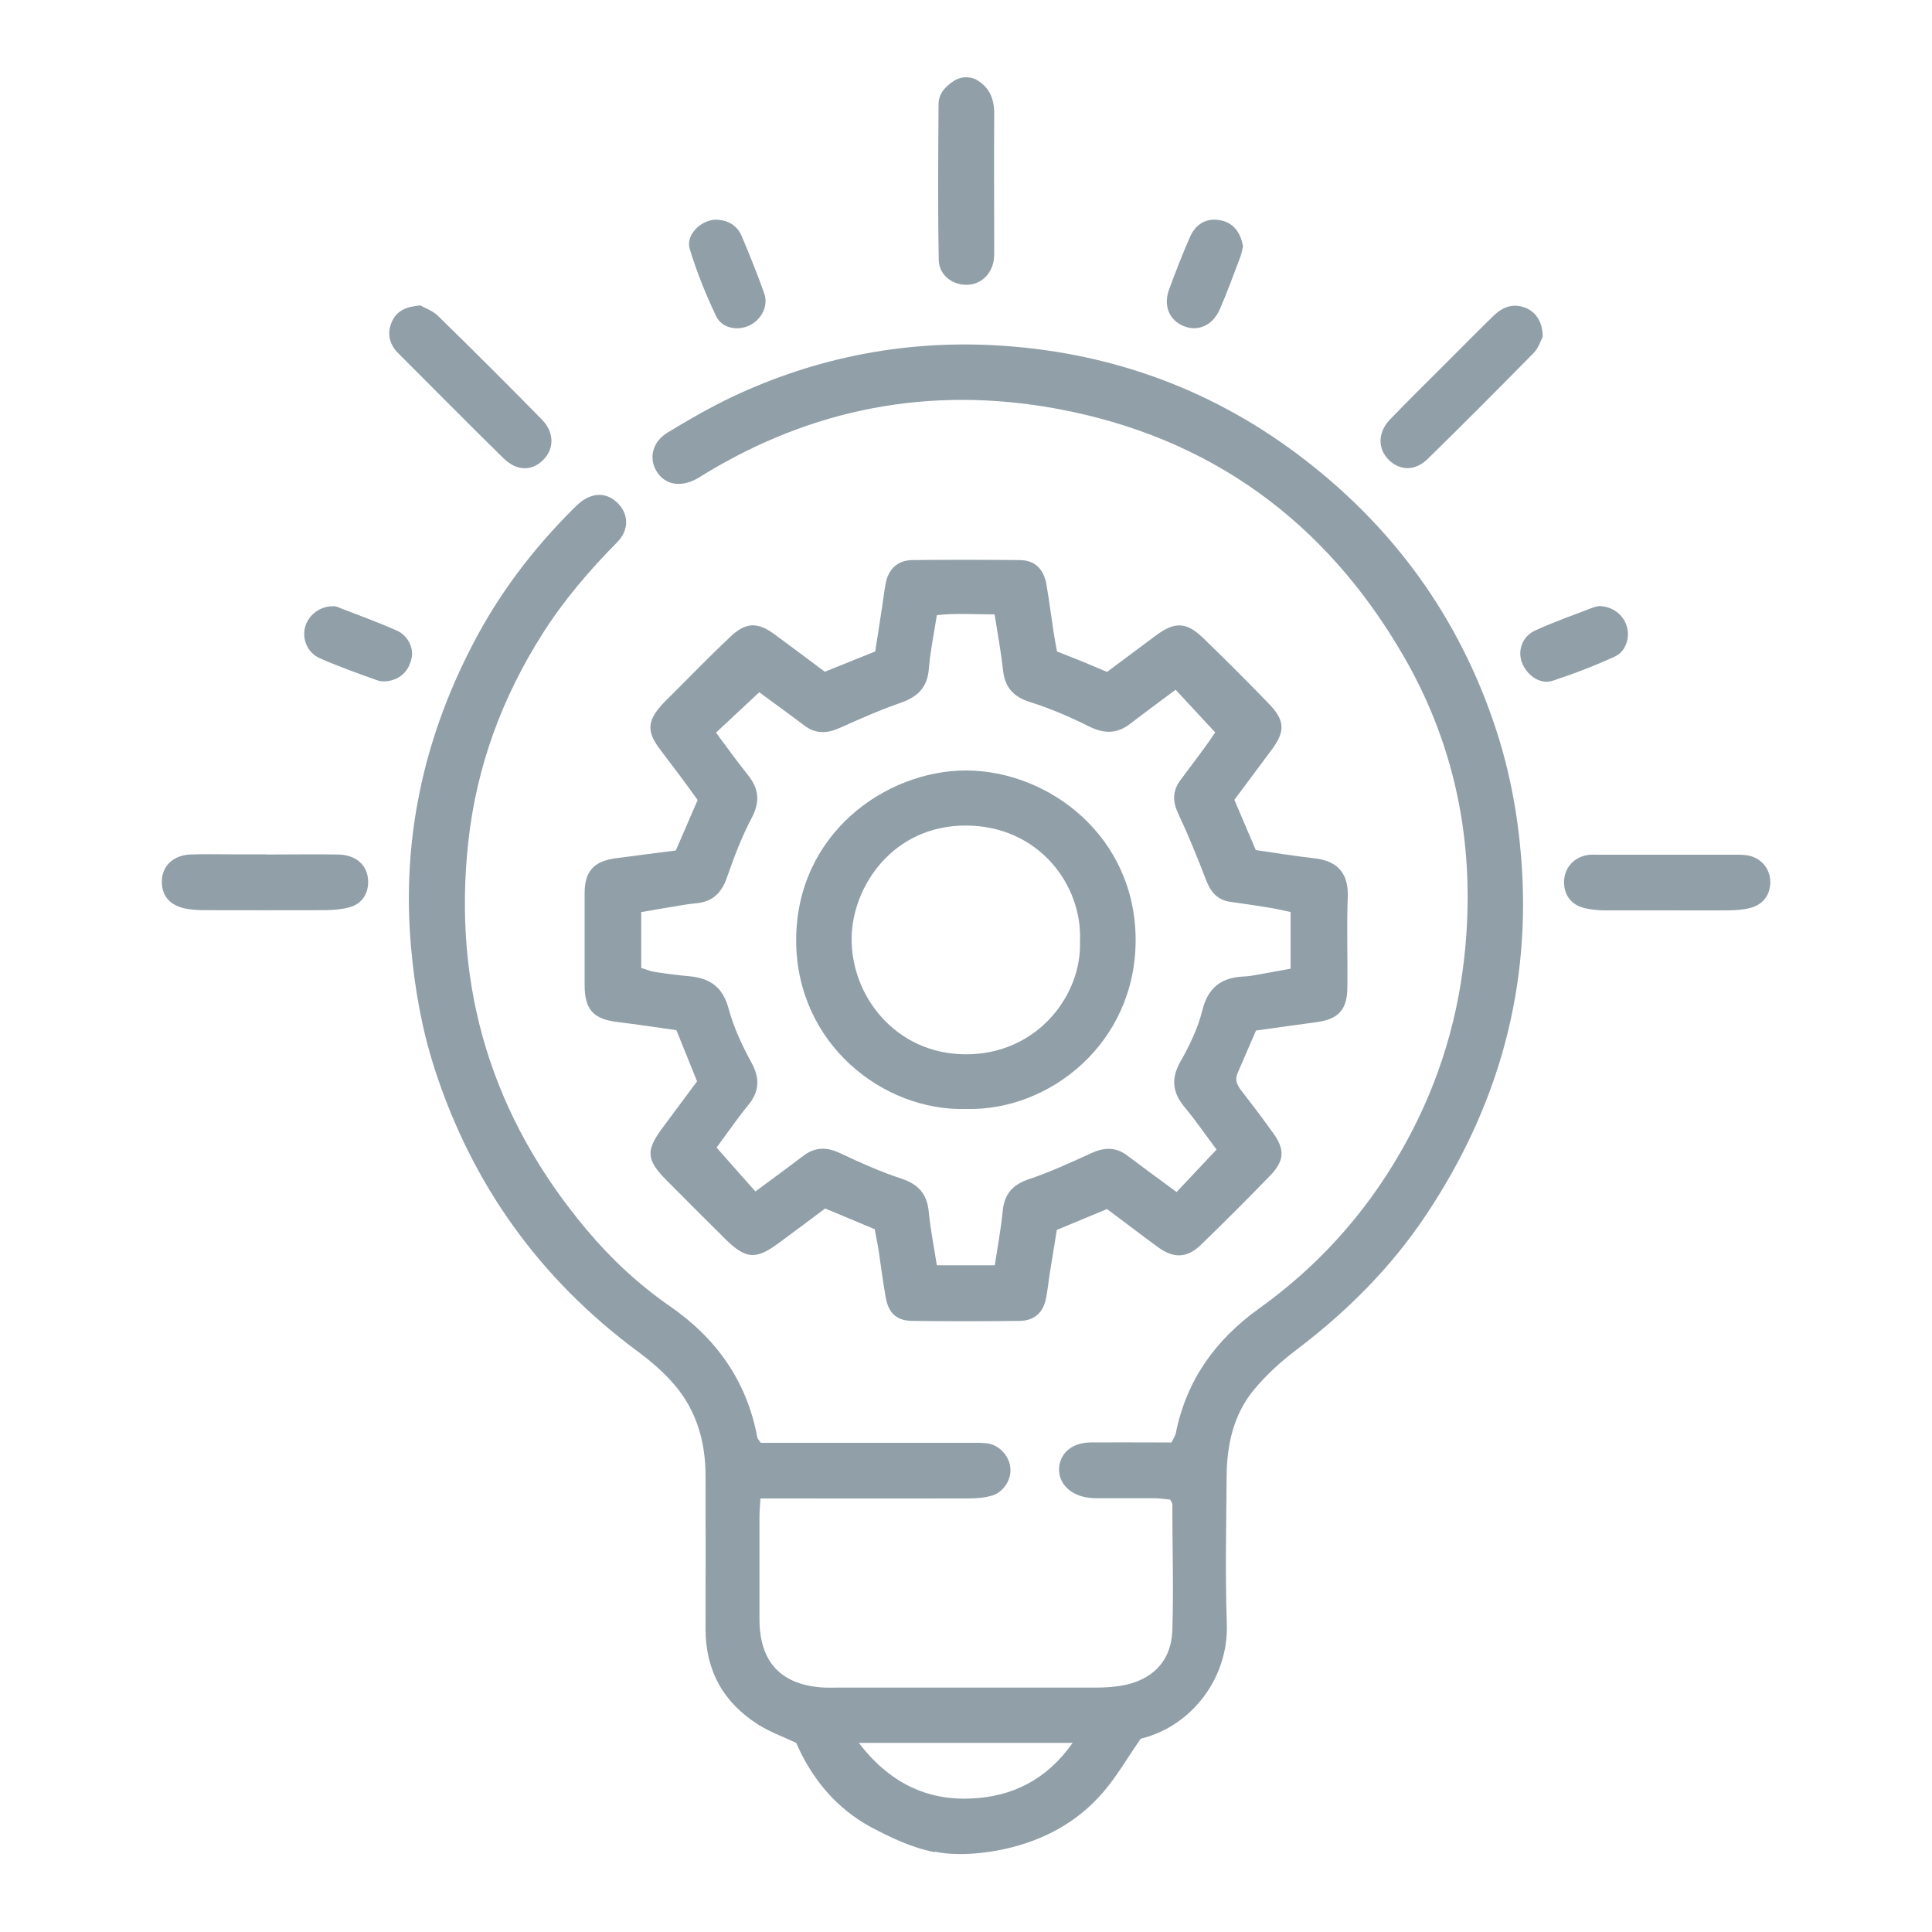 <?xml version="1.0" encoding="UTF-8"?><svg id="innovation" xmlns="http://www.w3.org/2000/svg" viewBox="0 0 100 100"><defs><style>.cls-1{fill:#909fa8;}</style></defs><path class="cls-1" d="m48.39,95.87c-1.22-.24-2.27-.75-3.31-1.3-1.82-.98-3.07-2.53-3.87-4.36-.7-.33-1.38-.57-1.97-.95-1.8-1.14-2.72-2.79-2.72-4.94,0-2.66.01-5.31,0-7.97-.01-1.72-.46-3.32-1.59-4.65-.55-.65-1.22-1.23-1.91-1.74-5.08-3.76-8.59-8.65-10.53-14.66-.65-2.02-1.02-4.1-1.21-6.22-.5-5.54.61-10.74,3.15-15.65,1.36-2.65,3.14-5,5.25-7.1.08-.08.17-.17.26-.25.71-.62,1.48-.62,2.07,0,.54.58.55,1.37-.08,2-1.43,1.45-2.75,2.99-3.84,4.71-2.1,3.3-3.42,6.87-3.85,10.77-.83,7.58,1.24,14.29,6.14,20.11,1.25,1.49,2.68,2.82,4.28,3.93,2.42,1.67,4,3.89,4.54,6.81,0,.05.06.1.18.27.27,0,.61,0,.96,0,3.31,0,6.63,0,9.94,0,.3,0,.6-.01.89.04.63.12,1.12.73,1.13,1.34.02.58-.39,1.2-.98,1.36-.4.11-.82.14-1.24.14-3.19.01-6.39,0-9.58,0-.35,0-.7,0-1.14,0-.02.38-.05.67-.05.96,0,1.76,0,3.52,0,5.28,0,2.25,1.13,3.43,3.36,3.55.21.01.42,0,.63,0,4.48,0,8.96,0,13.44,0,.42,0,.84-.03,1.25-.09,1.62-.26,2.63-1.25,2.69-2.86.07-2.18,0-4.36,0-6.54,0-.05-.05-.11-.11-.24-.21-.02-.47-.06-.73-.07-.93,0-1.85,0-2.78,0-.24,0-.48,0-.72-.03-.96-.12-1.58-.77-1.52-1.56.07-.78.69-1.29,1.64-1.3,1.1-.01,2.21,0,3.31,0,.29,0,.59,0,.87,0,.1-.22.19-.34.22-.48.55-2.75,2.06-4.84,4.32-6.46,3-2.15,5.43-4.83,7.28-8.03,1.82-3.14,2.93-6.51,3.33-10.12.61-5.54-.35-10.79-3.14-15.61-4.03-6.97-10.02-11.35-17.98-12.81-6.51-1.19-12.63-.03-18.29,3.44-.1.06-.2.13-.31.19-.86.47-1.68.31-2.1-.41-.4-.68-.19-1.52.6-1.99,1.07-.65,2.16-1.28,3.29-1.82,4.46-2.11,9.18-3,14.09-2.66,5.77.4,11,2.35,15.59,5.9,4.66,3.6,7.97,8.19,9.84,13.79.73,2.18,1.16,4.43,1.35,6.73.56,6.78-1.17,12.95-4.92,18.57-1.82,2.73-4.12,5.02-6.74,7-.78.59-1.51,1.26-2.14,2.01-1.08,1.29-1.43,2.87-1.44,4.52-.02,2.54-.08,5.08.01,7.61.1,2.83-1.82,5.28-4.36,5.94-.09.02-.17.06-.11.04-.68.99-1.22,1.92-1.91,2.73-1.34,1.57-3.08,2.51-5.1,2.96-.14.03-2.05.48-3.64.14Zm-3.94-5.66c1.56,2.04,3.49,2.99,5.82,2.88,2.12-.09,3.91-.97,5.25-2.88h-11.07Z"/><path class="cls-1" d="m50.54,4.13c.7.4.93,1.02.92,1.8-.02,2.33,0,4.66,0,6.99,0,.18,0,.36-.02.54-.13.79-.73,1.31-1.48,1.28-.71-.02-1.36-.53-1.37-1.29-.05-2.69-.03-5.37-.01-8.06,0-.58.4-.97.89-1.26.41-.21.8-.14,1.08,0Z"/><path class="cls-1" d="m45.29,63.63c-.9-.38-1.69-.71-2.58-1.08-.77.58-1.58,1.18-2.39,1.78-1.2.89-1.72.85-2.79-.21-1.02-1.01-2.03-2.02-3.04-3.04-1.04-1.05-1.07-1.53-.2-2.7.59-.79,1.17-1.58,1.79-2.41-.36-.89-.71-1.76-1.07-2.65-1.04-.14-2.04-.3-3.04-.42-1.26-.15-1.71-.64-1.71-1.93,0-1.58,0-3.16,0-4.75,0-1.11.48-1.64,1.57-1.79,1.03-.14,2.07-.27,3.15-.41.36-.84.73-1.68,1.13-2.61-.28-.39-.59-.82-.91-1.25-.37-.5-.76-.99-1.13-1.5-.57-.8-.54-1.34.11-2.09.19-.23.41-.43.62-.64.99-.99,1.97-2,2.99-2.96.81-.77,1.42-.79,2.31-.13.86.63,1.72,1.28,2.59,1.93.86-.35,1.69-.68,2.61-1.05.12-.74.24-1.53.36-2.32.06-.41.11-.83.19-1.24.15-.73.63-1.16,1.37-1.17,1.85-.02,3.7-.02,5.55,0,.78,0,1.25.45,1.39,1.25.14.79.24,1.59.36,2.39.05.35.12.7.19,1.09.45.18.89.35,1.33.53.41.17.82.34,1.26.53.85-.63,1.68-1.26,2.52-1.88.98-.73,1.58-.72,2.45.12,1.16,1.12,2.3,2.26,3.42,3.42.82.85.84,1.42.13,2.37-.64.86-1.28,1.72-1.93,2.59.37.87.73,1.72,1.11,2.6.99.14,1.99.31,2.99.42,1.08.11,1.82.63,1.77,2-.06,1.55,0,3.1-.02,4.66,0,1.18-.46,1.68-1.62,1.83-1.03.14-2.06.28-3.11.43-.32.75-.64,1.48-.96,2.22-.15.35,0,.63.21.9.55.71,1.09,1.42,1.61,2.15.64.87.63,1.45-.12,2.23-1.18,1.22-2.39,2.43-3.61,3.61-.7.67-1.39.69-2.18.12-.89-.65-1.76-1.32-2.66-1.99-.85.35-1.67.69-2.6,1.08-.11.71-.24,1.46-.36,2.22-.07.44-.11.89-.2,1.33-.15.74-.61,1.15-1.37,1.16-1.85.02-3.7.02-5.55,0-.82-.01-1.24-.41-1.38-1.24-.14-.79-.24-1.59-.36-2.39-.05-.35-.13-.7-.2-1.07Zm21.53-16.42c-.39-.08-.7-.16-1.01-.21-.71-.12-1.41-.22-2.12-.32-.67-.09-1.02-.5-1.26-1.12-.45-1.17-.92-2.33-1.45-3.46-.3-.64-.29-1.19.14-1.75.43-.57.86-1.15,1.28-1.72.19-.26.36-.52.5-.72-.71-.77-1.36-1.47-2.05-2.21-.8.6-1.57,1.16-2.32,1.74-.69.54-1.36.56-2.16.16-.98-.49-2-.93-3.05-1.26-.86-.27-1.3-.75-1.4-1.63-.11-.97-.28-1.92-.44-2.91-1.06,0-2.03-.07-2.99.04-.15.98-.34,1.86-.41,2.75-.07.98-.57,1.48-1.47,1.79-1.07.37-2.1.83-3.13,1.29-.66.3-1.26.33-1.85-.12-.26-.2-.53-.39-.79-.59-.57-.42-1.14-.83-1.54-1.13-.79.74-1.48,1.38-2.24,2.09.54.72,1.07,1.47,1.65,2.19.57.71.64,1.38.2,2.22-.51.97-.91,2.01-1.27,3.05-.27.8-.72,1.28-1.57,1.37-.24.02-.47.05-.71.09-.72.12-1.44.24-2.17.37v2.89c.27.08.49.18.72.21.59.09,1.18.17,1.77.22,1.06.1,1.73.55,2.03,1.67.26.97.7,1.91,1.18,2.79.45.82.42,1.51-.17,2.22-.4.48-.76,1-1.13,1.5-.21.28-.4.56-.5.69.72.81,1.34,1.52,2.01,2.27.87-.64,1.68-1.24,2.49-1.85.62-.47,1.23-.45,1.92-.12,1.02.48,2.06.95,3.13,1.3.88.29,1.34.78,1.43,1.71.09.94.28,1.87.42,2.78h3c.15-.98.32-1.89.41-2.81.09-.89.52-1.37,1.37-1.65,1.1-.37,2.16-.86,3.21-1.34.66-.3,1.25-.34,1.85.11.29.21.58.43.86.64.54.4,1.09.8,1.71,1.26.72-.76,1.36-1.45,2.07-2.2-.55-.73-1.07-1.49-1.66-2.2-.63-.76-.71-1.48-.2-2.37.47-.82.89-1.71,1.12-2.62.28-1.14.92-1.68,2.04-1.76.18-.01.36-.02.53-.05.66-.11,1.32-.24,2-.36v-2.91Z"/><path class="cls-1" d="m86.28,47.12c-1.07,0-2.15,0-3.22,0-.35,0-.72-.04-1.06-.12-.72-.18-1.09-.74-1.04-1.46.05-.68.56-1.2,1.26-1.29.15-.02.3-.01.45-.01,2.39,0,4.77,0,7.16,0,.24,0,.48,0,.71.05.66.16,1.08.7,1.09,1.35,0,.68-.37,1.19-1.06,1.36-.34.09-.71.11-1.06.12-1.07.01-2.15,0-3.22,0Z"/><path class="cls-1" d="m13.76,44.23c1.25,0,2.5-.02,3.76,0,.9.02,1.48.54,1.53,1.3.05.69-.3,1.25-.96,1.43-.4.11-.82.14-1.24.15-2.09.01-4.17,0-6.26,0-.33,0-.66-.02-.98-.08-.85-.17-1.27-.7-1.23-1.49.04-.74.6-1.26,1.44-1.31.68-.03,1.37-.01,2.06-.01.63,0,1.25,0,1.88,0,0,0,0,0,0,0Z"/><path class="cls-1" d="m21.74,15.8c.24.14.66.28.94.56,1.81,1.77,3.61,3.56,5.38,5.37.64.66.63,1.51.05,2.08-.59.59-1.37.58-2.06-.1-1.83-1.8-3.63-3.62-5.44-5.43-.47-.47-.59-1.04-.32-1.64.24-.54.72-.77,1.45-.83Z"/><path class="cls-1" d="m79.85,17.43c-.09.17-.21.57-.46.83-1.82,1.85-3.65,3.69-5.5,5.5-.65.63-1.42.61-2,.05-.58-.57-.59-1.41.04-2.08.95-.99,1.93-1.95,2.9-2.92.82-.82,1.64-1.65,2.47-2.46.45-.44.98-.67,1.63-.43.55.21.92.73.92,1.51Z"/><path class="cls-1" d="m64.34,12.75c-.05.2-.08.4-.16.6-.34.89-.66,1.78-1.04,2.65-.37.85-1.14,1.18-1.87.88-.76-.31-1.07-1.07-.75-1.92.34-.92.69-1.83,1.09-2.73.29-.64.82-.92,1.42-.85.62.07,1.03.43,1.22,1.02.04.11.06.23.09.35Z"/><path class="cls-1" d="m37.1,11.37c.59.03,1.05.3,1.28.83.42.99.82,1.98,1.18,3,.22.63-.15,1.35-.76,1.64-.61.3-1.43.16-1.73-.47-.54-1.13-1.01-2.3-1.37-3.49-.22-.73.6-1.52,1.39-1.51Z"/><path class="cls-1" d="m17.24,31.37c.05.01.14.01.23.05,1.02.4,2.06.77,3.07,1.22.56.24.87.88.77,1.39-.12.6-.46,1.03-1.07,1.19-.22.06-.48.07-.69,0-1.01-.36-2.02-.72-3-1.15-.65-.29-.93-1.01-.75-1.64.18-.61.77-1.06,1.44-1.05Z"/><path class="cls-1" d="m82.76,31.37c.7,0,1.28.46,1.45,1.07.16.57-.06,1.28-.62,1.54-1.05.48-2.14.9-3.24,1.26-.64.21-1.35-.3-1.59-.99-.21-.62.05-1.33.73-1.63.97-.44,1.99-.8,2.98-1.18.11-.04.23-.05.28-.07Z"/><path class="cls-1" d="m50.02,57.4c-4.32.13-8.79-3.38-8.81-8.7-.02-5.54,4.65-8.83,8.81-8.82,4.3.02,8.76,3.43,8.76,8.78,0,5.31-4.43,8.85-8.77,8.74Zm5.88-8.66c.14-2.95-2.15-5.99-5.88-6.01-3.82-.02-5.9,3.17-5.94,5.79-.05,3.03,2.28,6.02,5.86,6.05,3.72.04,6.06-3.04,5.96-5.84Z"/></svg>